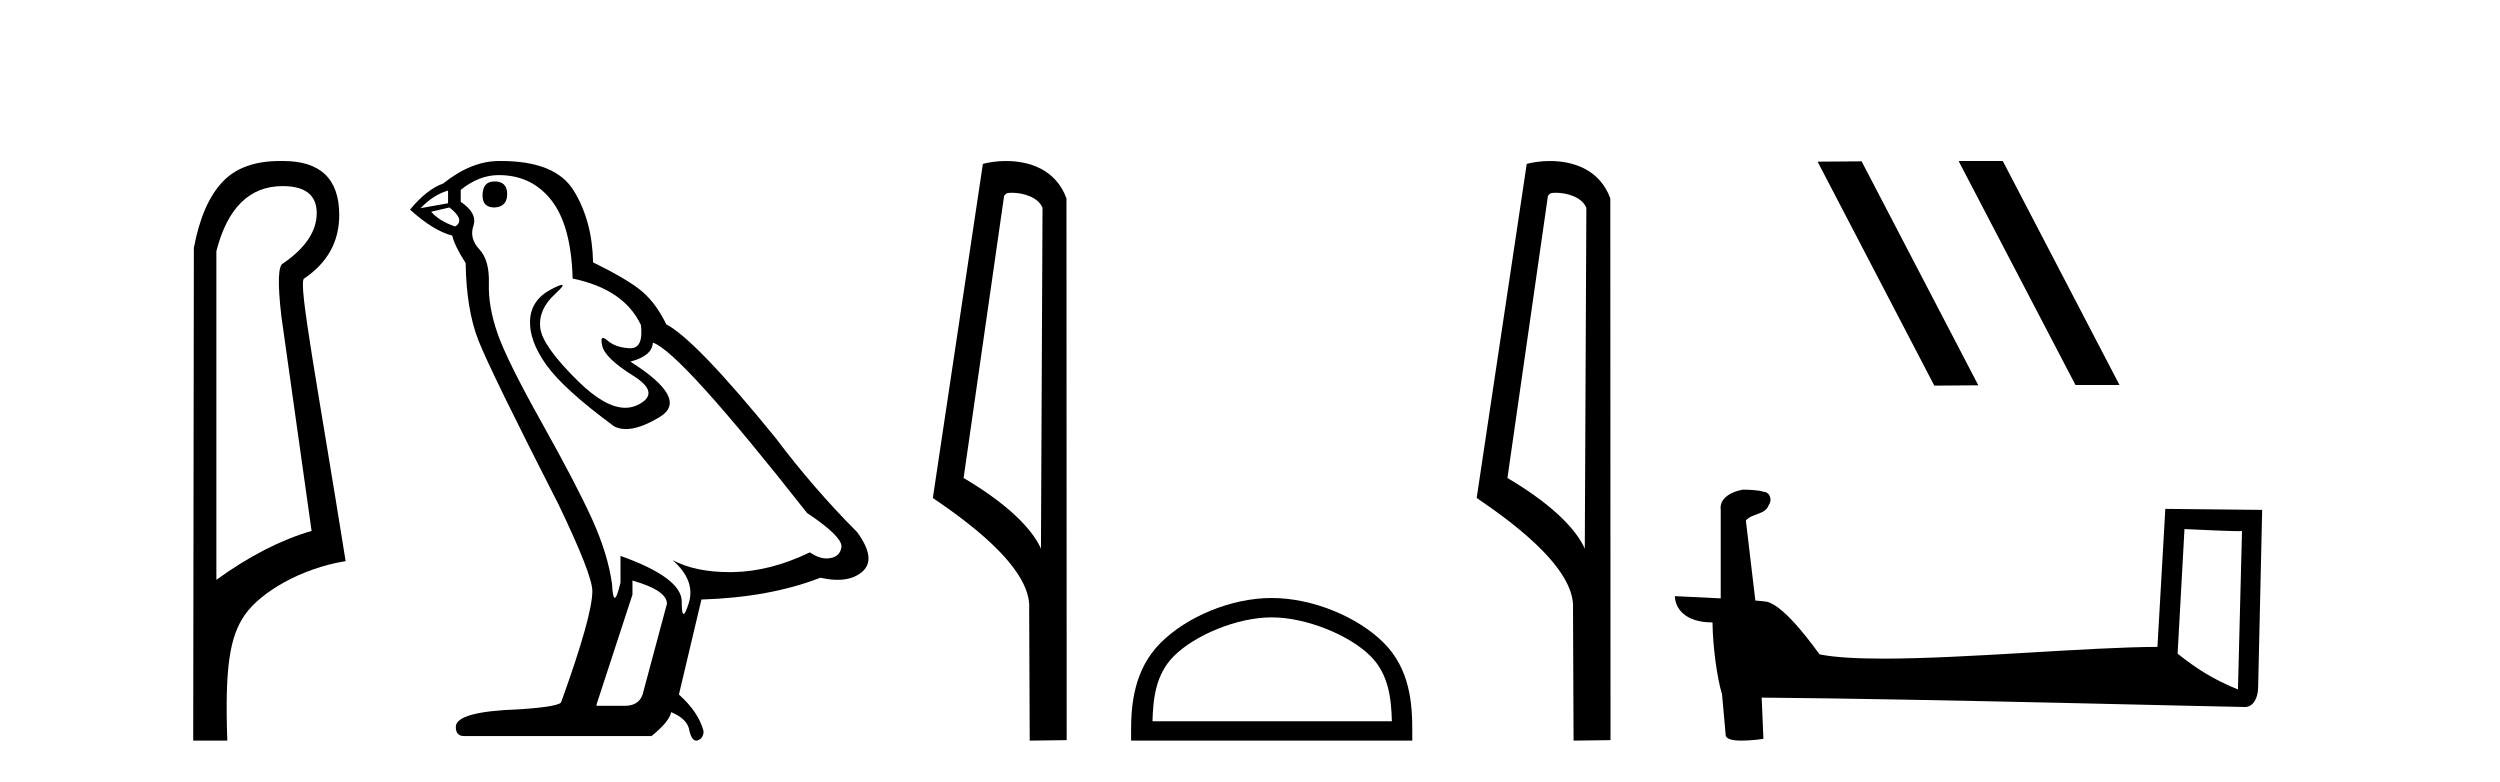 <?xml version='1.0' encoding='UTF-8' standalone='yes'?><svg xmlns='http://www.w3.org/2000/svg' xmlns:xlink='http://www.w3.org/1999/xlink' width='131.0' height='41.0' ><path d='M 14.81 9.752 C 16.001 9.752 16.596 10.224 16.596 11.168 C 16.596 12.112 16.012 12.988 14.843 13.797 C 14.574 13.887 14.54 14.809 14.742 16.562 L 16.327 27.82 C 14.709 28.292 13.046 29.146 11.338 30.382 L 11.338 13.157 C 11.922 10.887 13.079 9.752 14.81 9.752 ZM 14.658 8.437 C 13.345 8.437 12.345 8.802 11.658 9.533 C 10.95 10.286 10.45 11.438 10.158 12.988 L 10.124 38.809 L 11.911 38.809 C 11.776 34.944 12.038 33.325 12.858 32.178 C 13.679 31.032 15.752 29.785 18.111 29.403 C 16.628 20.122 15.63 14.921 15.922 14.606 C 17.158 13.775 17.776 12.663 17.776 11.269 C 17.776 9.381 16.799 8.437 14.845 8.437 C 14.822 8.437 14.799 8.438 14.776 8.438 C 14.736 8.437 14.697 8.437 14.658 8.437 Z' style='fill:#000000;stroke:none' /><path d='M 25.912 9.507 Q 25.285 9.507 25.285 10.245 Q 25.285 10.872 25.912 10.872 Q 26.576 10.835 26.576 10.171 Q 26.576 9.507 25.912 9.507 ZM 23.478 9.987 L 23.478 10.651 L 22.039 10.909 Q 22.703 10.208 23.478 9.987 ZM 23.552 10.872 Q 24.4 11.536 23.847 11.868 Q 22.998 11.573 22.593 11.093 L 23.552 10.872 ZM 26.133 9.175 Q 27.867 9.175 28.9 10.503 Q 29.932 11.831 30.006 14.597 Q 32.698 15.15 33.584 17.031 Q 33.727 18.249 33.035 18.249 Q 33.015 18.249 32.993 18.248 Q 32.256 18.211 31.832 17.843 Q 31.677 17.709 31.599 17.709 Q 31.461 17.709 31.555 18.119 Q 31.703 18.765 33.178 19.687 Q 34.653 20.609 33.418 21.217 Q 33.111 21.368 32.765 21.368 Q 31.715 21.368 30.301 19.982 Q 28.42 18.138 28.309 17.179 Q 28.199 16.22 29.084 15.408 Q 29.61 14.926 29.445 14.926 Q 29.333 14.926 28.9 15.15 Q 27.83 15.703 27.775 16.773 Q 27.719 17.843 28.623 19.115 Q 29.527 20.388 32.182 22.342 Q 32.454 22.484 32.797 22.484 Q 33.526 22.484 34.579 21.844 Q 36.128 20.904 33.03 18.949 Q 34.174 18.654 34.211 17.953 Q 35.649 18.433 42.288 26.879 Q 44.058 28.059 44.095 28.612 Q 44.058 29.129 43.542 29.239 Q 43.431 29.263 43.317 29.263 Q 42.899 29.263 42.435 28.944 Q 40.37 29.94 38.434 29.977 Q 38.332 29.979 38.232 29.979 Q 36.431 29.979 35.243 29.35 L 35.243 29.35 Q 36.46 30.42 36.092 31.6 Q 35.913 32.172 35.821 32.172 Q 35.723 32.172 35.723 31.526 Q 35.723 30.272 32.514 29.129 L 32.514 30.53 Q 32.325 31.324 32.214 31.324 Q 32.107 31.324 32.071 30.604 Q 31.85 29.018 31.02 27.192 Q 30.19 25.367 28.383 22.139 Q 26.576 18.912 26.078 17.492 Q 25.58 16.072 25.617 14.855 Q 25.654 13.638 25.119 13.066 Q 24.584 12.495 24.806 11.831 Q 25.027 11.167 24.142 10.577 L 24.142 9.95 Q 25.101 9.175 26.133 9.175 ZM 33.141 30.42 Q 34.948 30.936 34.948 31.637 L 33.731 36.173 Q 33.584 36.985 32.735 36.985 L 31.26 36.985 L 31.26 36.911 L 33.141 31.157 L 33.141 30.42 ZM 26.266 8.437 Q 26.2 8.437 26.133 8.438 Q 24.695 8.438 23.22 9.618 Q 22.371 9.913 21.486 10.983 Q 22.703 12.089 23.699 12.347 Q 23.81 12.864 24.4 13.786 Q 24.437 16.22 25.064 17.824 Q 25.691 19.429 29.268 26.436 Q 31.039 30.124 31.039 30.973 Q 31.039 32.264 29.416 36.763 Q 29.416 37.022 27.203 37.169 Q 23.884 37.28 23.884 38.091 Q 23.884 38.571 24.326 38.571 L 34.137 38.571 Q 35.059 37.833 35.17 37.317 Q 36.055 37.685 36.128 38.312 Q 36.253 38.809 36.482 38.809 Q 36.524 38.809 36.571 38.792 Q 36.866 38.681 36.866 38.312 Q 36.608 37.317 35.575 36.394 L 36.755 31.415 Q 40.333 31.305 42.989 30.272 Q 43.48 30.383 43.89 30.383 Q 44.71 30.383 45.202 29.94 Q 45.939 29.276 44.906 27.875 Q 42.657 25.625 40.628 22.932 Q 36.46 17.806 34.911 16.994 Q 34.395 15.925 33.676 15.298 Q 32.957 14.671 31.076 13.749 Q 31.039 11.573 30.061 9.987 Q 29.106 8.437 26.266 8.437 Z' style='fill:#000000;stroke:none' /><path d='M 53.016 10.1 C 53.64 10.1 54.405 10.34 54.628 10.89 L 54.546 28.751 L 54.546 28.751 C 54.229 28.034 53.288 26.699 50.493 25.046 L 52.615 10.263 C 52.714 10.157 52.712 10.1 53.016 10.1 ZM 54.546 28.751 L 54.546 28.751 C 54.546 28.751 54.546 28.751 54.546 28.751 L 54.546 28.751 L 54.546 28.751 ZM 52.719 8.437 C 52.241 8.437 51.809 8.505 51.503 8.588 L 48.881 26.094 C 50.268 27.044 54.081 29.648 53.929 31.91 L 53.957 38.809 L 55.894 38.783 L 55.883 10.393 C 55.307 8.837 53.876 8.437 52.719 8.437 Z' style='fill:#000000;stroke:none' /><path d='M 66.636 32.35 C 68.448 32.35 70.717 33.281 71.814 34.378 C 72.775 35.339 72.9 36.612 72.935 37.795 L 60.39 37.795 C 60.425 36.612 60.551 35.339 61.511 34.378 C 62.609 33.281 64.824 32.35 66.636 32.35 ZM 66.636 31.335 C 64.486 31.335 62.173 32.329 60.817 33.684 C 59.426 35.075 59.269 36.906 59.269 38.275 L 59.269 38.809 L 74.003 38.809 L 74.003 38.275 C 74.003 36.906 73.899 35.075 72.508 33.684 C 71.153 32.329 68.786 31.335 66.636 31.335 Z' style='fill:#000000;stroke:none' /><path d='M 81.513 10.1 C 82.137 10.1 82.902 10.34 83.125 10.89 L 83.043 28.751 L 83.043 28.751 C 82.726 28.034 81.785 26.699 78.99 25.046 L 81.112 10.263 C 81.211 10.157 81.209 10.1 81.513 10.1 ZM 83.043 28.751 L 83.043 28.751 C 83.043 28.751 83.043 28.751 83.043 28.751 L 83.043 28.751 L 83.043 28.751 ZM 81.216 8.437 C 80.738 8.437 80.306 8.505 80.001 8.588 L 77.378 26.094 C 78.765 27.044 82.578 29.648 82.426 31.91 L 82.455 38.809 L 84.391 38.783 L 84.38 10.393 C 83.805 8.837 82.374 8.437 81.216 8.437 Z' style='fill:#000000;stroke:none' /><path d='M 102.674 8.437 L 102.639 8.454 L 108.755 20.173 L 111.061 20.173 L 104.946 8.437 ZM 97.549 8.454 L 95.242 8.471 L 101.358 20.207 L 103.664 20.19 L 97.549 8.454 Z' style='fill:#000000;stroke:none' /><path d='M 114.467 27.723 C 116.056 27.8 116.934 27.832 117.31 27.832 C 117.388 27.832 117.444 27.831 117.481 27.828 L 117.481 27.828 L 117.269 36.128 C 115.905 35.572 115.064 35.009 114.107 34.253 L 114.467 27.723 ZM 91.392 25.659 C 91.347 25.659 91.314 25.66 91.299 25.661 C 90.774 25.758 90.075 26.078 90.166 26.723 C 90.166 28.267 90.166 29.811 90.166 31.355 C 89.137 31.301 88.08 31.253 87.766 31.238 L 87.766 31.238 C 87.766 31.82 88.237 32.616 89.735 32.616 C 89.751 33.929 89.981 35.537 90.227 36.358 C 90.229 36.357 90.23 36.356 90.232 36.355 L 90.425 38.506 C 90.425 38.744 90.832 38.809 91.278 38.809 C 91.813 38.809 92.403 38.715 92.403 38.715 L 92.312 36.555 L 92.312 36.555 C 100.746 36.621 116.84 37.047 117.638 37.047 C 118.051 37.047 118.327 36.605 118.327 35.989 L 118.538 26.718 L 113.463 26.665 L 113.05 33.897 C 109.372 33.908 103.018 34.512 98.699 34.512 C 97.326 34.512 96.159 34.451 95.348 34.29 C 95.184 34.093 93.599 31.783 92.591 31.533 C 92.512 31.513 92.275 31.491 91.98 31.468 C 91.815 30.07 91.649 28.673 91.484 27.276 C 91.8 26.887 92.501 26.993 92.687 26.454 C 92.878 26.201 92.748 25.779 92.403 25.769 C 92.184 25.682 91.624 25.659 91.392 25.659 Z' style='fill:#000000;stroke:none' /></svg>